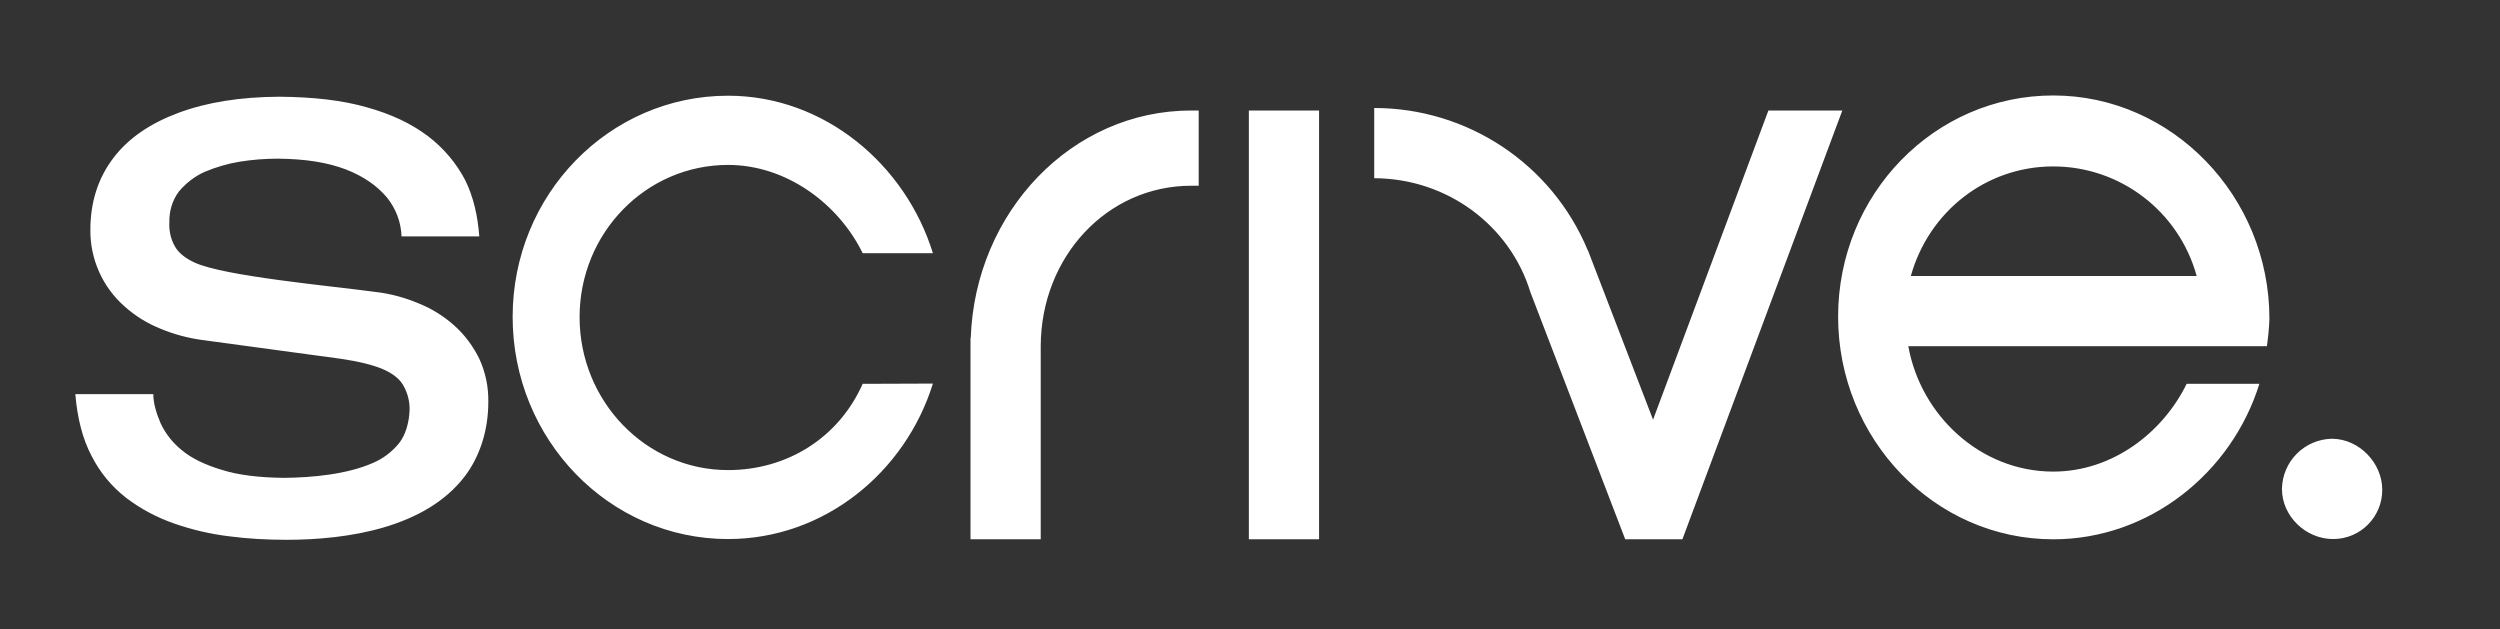 <?xml version="1.0" encoding="UTF-8"?> <svg xmlns="http://www.w3.org/2000/svg" id="a" viewBox="0 0 997 251"><rect x="0" y="0" width="997" height="251" fill="#333333" stroke="none"/><defs><style>.d{fill:#fff;}</style></defs><g id="b"><path id="c" class="d" d="M135.84,143.07c7.4,1.1,13.1,2.5,17.2,4.3,4,1.8,6.6,4,8,6.7,1.6,2.9,2.4,6.2,2.3,9.6-.2,4.9-1.6,9.8-4.2,13.1-2.8,3.4-6.3,6.1-10.3,7.8-10.3,4.6-24.4,5.9-35.5,6-10-.1-18.3-1.1-24.9-3.2-6.7-2-12.1-4.6-16-7.9-3.6-2.9-6.5-6.6-8.4-10.7-1.6-3.8-2.9-7.8-2.9-11.6H30.04c.8,9.6,2.9,17.9,6.5,24.7,3.3,6.5,8,12.2,13.8,16.7,5.8,4.4,12.2,7.8,19.1,10.2,7.1,2.5,14.5,4.2,21.9,5.1,7.6,1,15.2,1.4,22.9,1.4,24.2,0,55.4-4.7,71.1-25.3,6.1-8,9.4-18.5,9.4-29.7,.1-5.9-1.1-11.8-3.6-17.2-2.4-4.9-5.7-9.4-9.8-13.1-4.2-3.8-9-6.8-14.2-8.9-5.4-2.3-11.2-3.9-17-4.6-18.7-2.5-60.5-6.3-72.4-11.7-4-1.8-6.7-4.1-8.1-6.7-1.6-2.9-2.3-6.2-2.1-9.5-.1-4.4,1.2-8.7,3.8-12.2,2.8-3.3,6.2-6,10.2-7.8,4.5-1.9,9.2-3.3,14.1-4.1,5-.8,10.1-1.2,15.2-1.2,10.9,.1,19.8,1.5,27.1,4.3,7.2,2.8,12.5,6.6,16.3,11.1,3.6,4.4,5.7,9.9,5.9,15.6h31c-.6-8.1-2.3-15.7-5.6-22.4-3.6-6.9-8.7-12.9-14.9-17.6-6.6-5-14.7-8.8-24.4-11.5-9.8-2.8-21.4-4.1-35-4.2-15.4,.1-28.7,2.2-40,6.4s-20,10.1-26,18c-6.1,8-9.2,17.6-9.2,28.7-.1,11.6,4.8,22.7,13.5,30.4,4.2,3.8,9,6.8,14.2,8.9,5.4,2.3,11,3.8,16.8,4.6,18.6,2.5,37,5,55.3,7.5Zm362.2,72V44.07h28V215.07h-28Zm452-19.7c0,10.8-8.7,19.6-19.6,19.6s-20.4-9.1-20.4-20c.2-11,9-19.8,20-20,10.8,.1,20,9.6,20,20.4Zm-606-42.3c-9.6,21.6-30.2,34.4-53.7,34.4-32.7,0-59.2-27.4-59.2-61s26.5-60.7,59.2-60.7c23.4,0,44.1,15.6,53.7,35.2h28c-10.9-35.3-43.2-62.8-81.7-62.8-47.4,0-85.9,39.4-85.9,88.2s38.4,88.6,85.9,88.6c38.4,0,70.7-26.6,81.7-62l-28,.1h0Zm560-15c.5-3.6,.9-7.3,1-11,0-48.8-38.8-89-86.2-89s-85.8,39.4-85.8,88.2,38.4,88.8,85.8,88.8c38.4,0,71.2-26.6,82.2-62h-29c-9.6,19.6-29.7,35-53.2,35-29.1,0-52.9-22.5-57.8-50h143Zm-85.2-71.7c26.7,0,50.1,17.9,57.2,43.7h-114c7.1-25.5,29.8-43.7,56.8-43.7Zm-84.5-22.1l.7-.2h-29.8l-46,123.3-26-67.6-.1-.1c-14.3-34.3-47.9-56.6-85.1-56.6v28c29.3,.1,54.1,19,62.2,45.2l.1,.3,37.8,98.5h22.8l63.7-170.8h-.3Zm-256.3-.2h-3c-47.6,0-86.1,40.4-87.9,90.6h-.1v80.4h28v-77h0c.1-35.7,26.5-64,60-64h3v-30Z"></path></g></svg> 